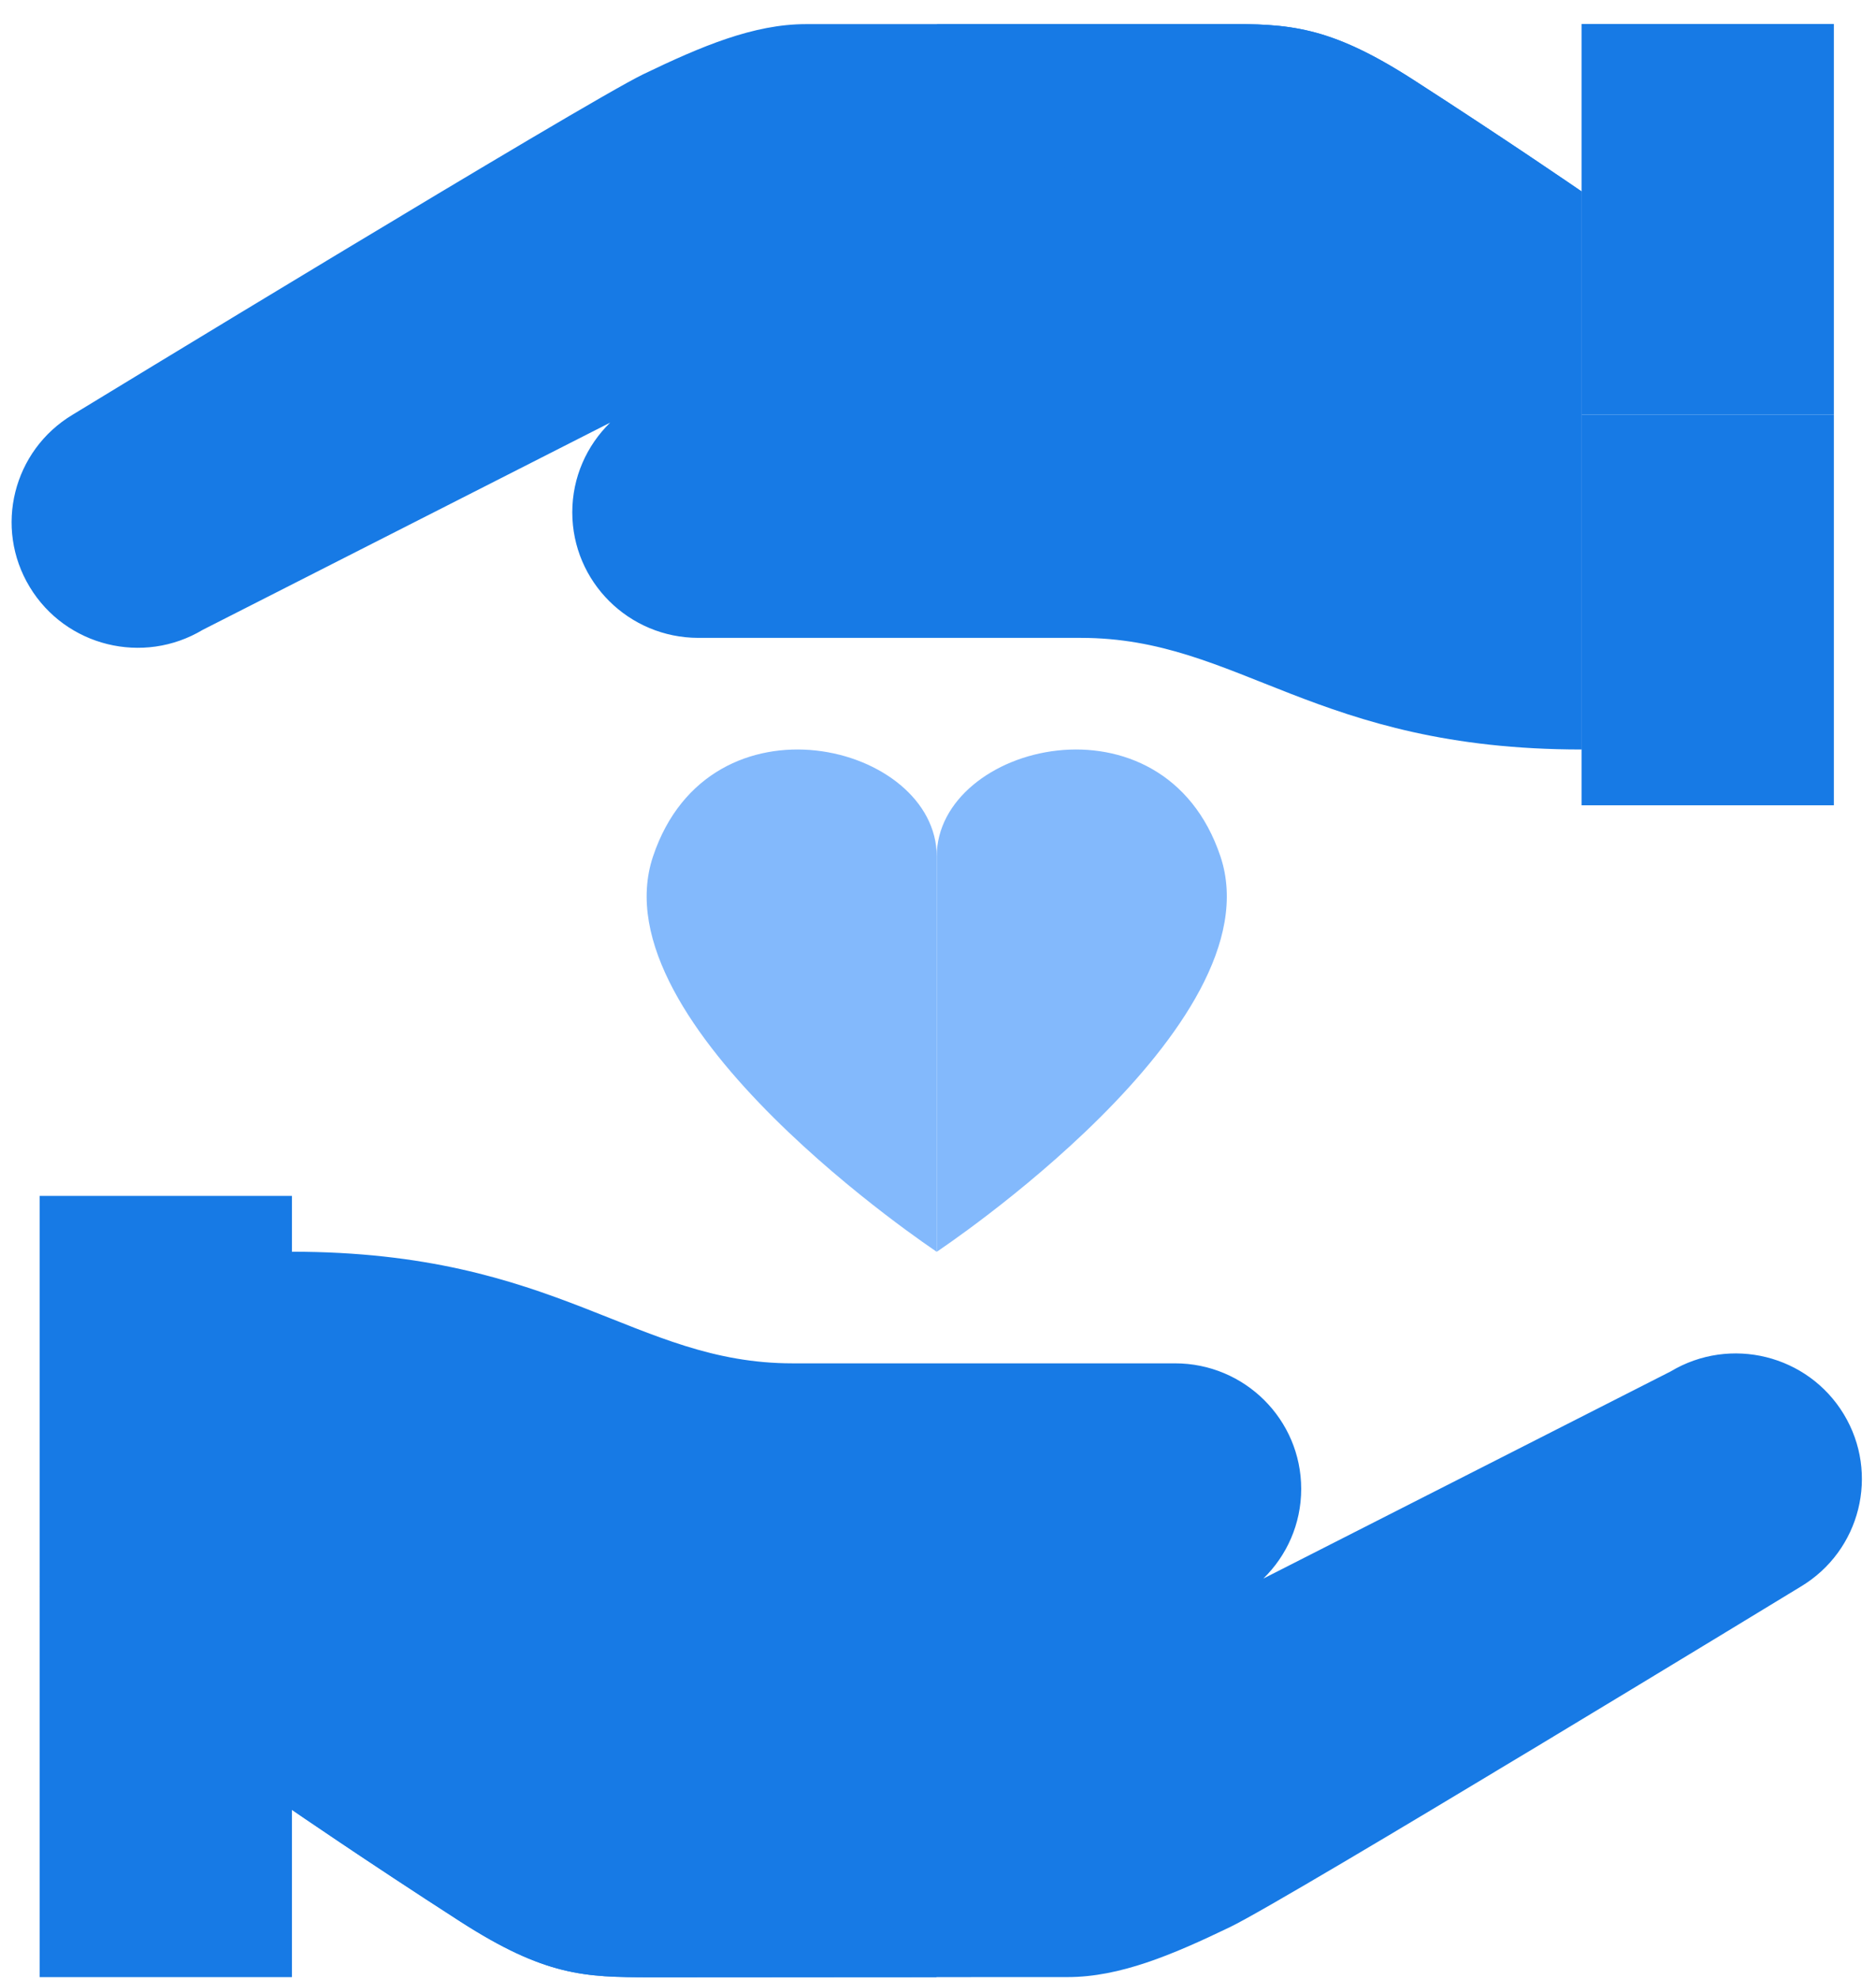 <svg width="73" height="77" viewBox="0 0 73 77" fill="none" xmlns="http://www.w3.org/2000/svg">
<path d="M36.451 33.323C36.451 28.928 27.619 26.73 25.411 33.323C23.203 39.915 36.451 48.705 36.451 48.705V33.323Z" fill="#83b9fc"/>
<path d="M36.451 33.323C36.451 28.928 45.283 26.73 47.491 33.323C49.699 39.915 36.451 48.705 36.451 48.705V33.323Z" fill="#83b9fc"/>
<path d="M11.36 61.728H1.542V76.928H11.36V61.728Z" fill="#177AE5"/>
<path d="M11.36 46.531H1.542V61.731H11.36V46.531Z" fill="#177AE5"/>
<path d="M71.747 55.026C70.348 52.715 67.332 51.969 65.009 53.361L49.16 61.42C50.069 60.533 50.633 59.298 50.633 57.932C50.633 55.233 48.435 53.046 45.724 53.046H30.842C24.67 53.046 21.761 48.703 11.36 48.703C11.36 59.635 11.36 70.417 11.36 70.417C11.36 70.417 14.197 72.372 17.906 74.76C21.215 76.891 22.769 76.932 25.288 76.932L41.542 76.926C43.578 76.926 45.615 76.063 47.87 74.977C50.124 73.892 70.074 61.732 70.074 61.732C72.397 60.34 73.145 57.338 71.747 55.026Z" fill="#177AE5"/>
<path d="M11.359 48.705V70.419C11.359 70.419 14.196 72.373 17.905 74.762C21.215 76.893 22.768 76.933 25.288 76.933L36.45 76.929L11.359 48.705Z" fill="#177AE5"/>
<path d="M71.36 0.934H61.542V16.134H71.36V0.934Z" fill="#177AE5"/>
<path d="M71.36 16.133H61.542V31.333H71.36V16.133Z" fill="#177AE5"/>
<path d="M1.156 22.839C2.554 25.151 5.571 25.896 7.893 24.504L23.742 16.445C22.834 17.332 22.269 18.567 22.269 19.933C22.269 22.632 24.467 24.819 27.178 24.819H42.061C48.233 24.819 51.142 29.162 61.542 29.162C61.542 18.23 61.542 7.448 61.542 7.448C61.542 7.448 58.706 5.494 54.997 3.105C51.687 0.974 50.133 0.934 47.614 0.934L31.36 0.939C29.324 0.939 27.288 1.802 25.033 2.888C22.778 3.974 2.829 16.134 2.829 16.134C0.506 17.526 -0.243 20.527 1.156 22.839Z" fill="#177AE5"/>
<path d="M61.542 29.162V7.448C61.542 7.448 58.706 5.494 54.997 3.105C51.687 0.974 50.133 0.934 47.614 0.934L36.451 0.938L61.542 29.162Z" fill="#177AE5"/>
</svg>
